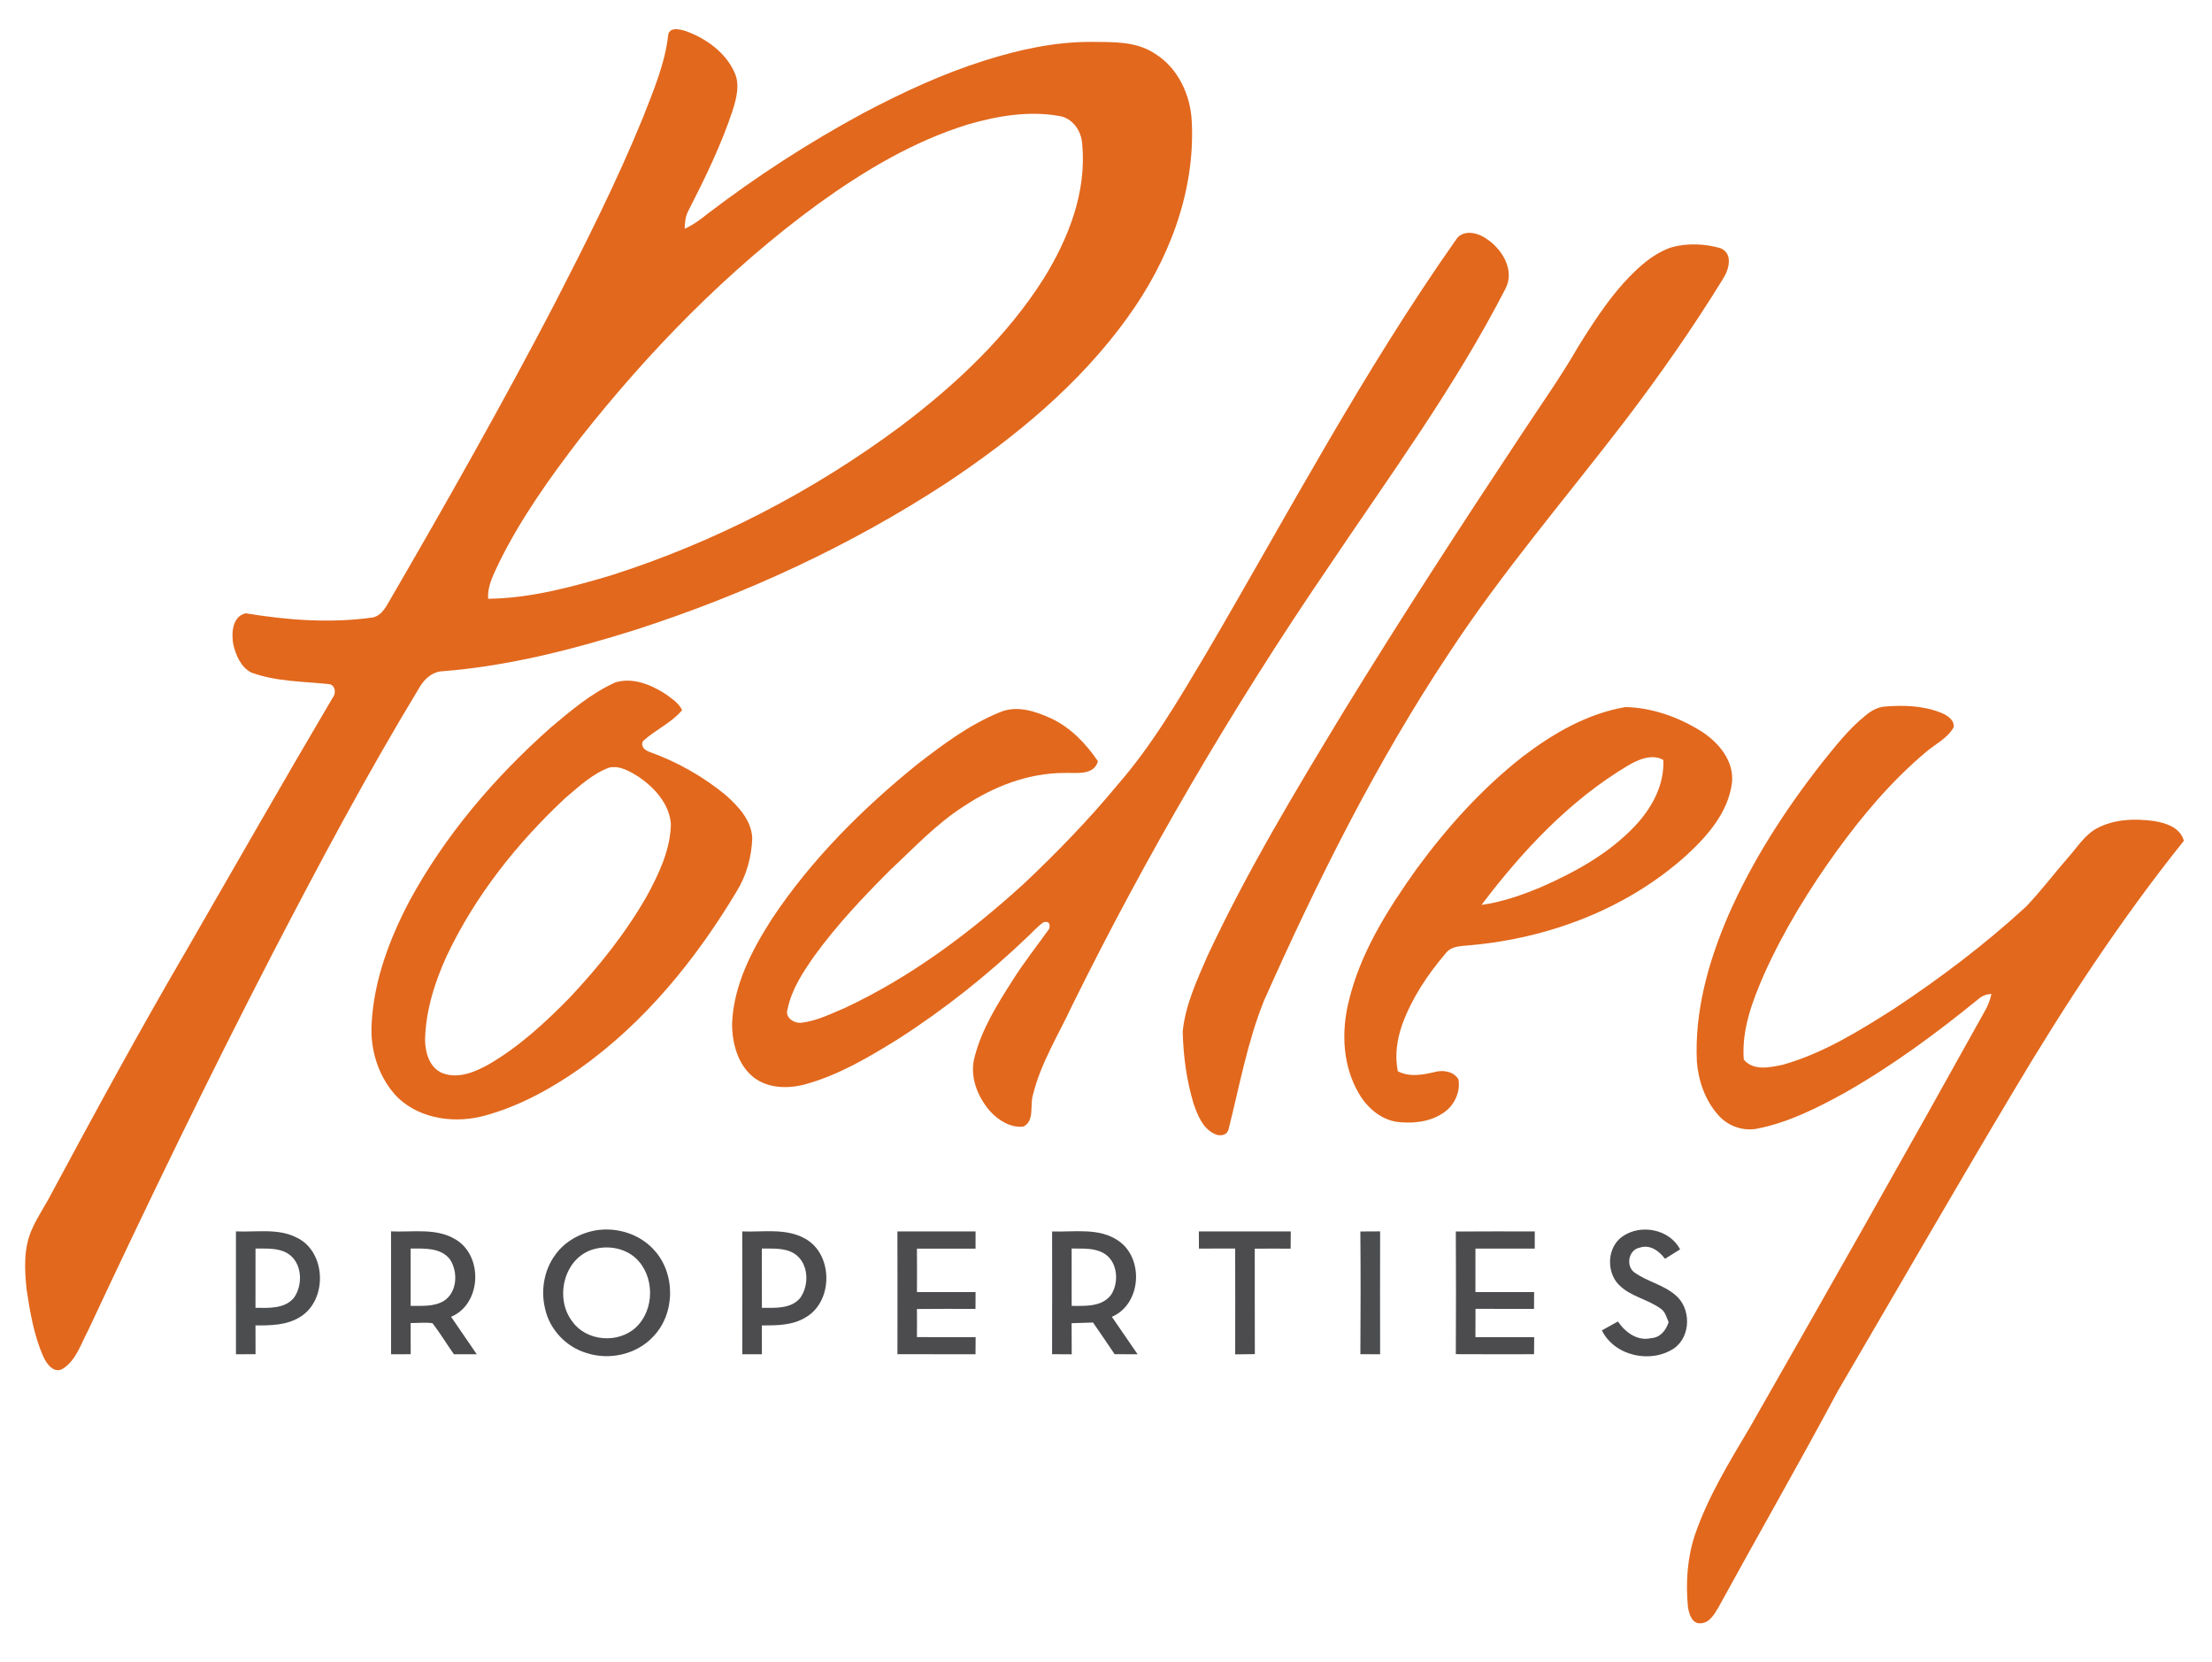 <?xml version="1.0" encoding="UTF-8" ?>
<!DOCTYPE svg PUBLIC "-//W3C//DTD SVG 1.1//EN" "http://www.w3.org/Graphics/SVG/1.1/DTD/svg11.dtd">
<svg width="800pt" height="601pt" viewBox="0 0 800 601" version="1.1" xmlns="http://www.w3.org/2000/svg">
<g id="#ffffffff">
</g>
<g id="#e2681dff">
<path fill="#e2681d" opacity="1.00" d=" M 241.69 12.42 C 242.39 9.67 245.94 10.61 247.92 11.20 C 255.27 13.84 262.31 18.84 265.61 26.11 C 267.68 30.55 266.36 35.49 264.98 39.90 C 260.84 52.44 255.02 64.33 249.03 76.07 C 247.89 78.11 247.67 80.44 247.62 82.73 C 250.73 81.30 253.48 79.26 256.13 77.13 C 273.77 63.68 292.46 51.59 311.97 41.03 C 326.14 33.53 340.75 26.73 356.05 21.90 C 368.62 17.93 381.68 15.05 394.92 15.15 C 402.60 15.21 410.95 14.90 417.62 19.36 C 426.04 24.51 430.59 34.33 431.02 43.97 C 432.31 69.42 422.61 94.34 407.84 114.73 C 390.47 138.93 367.12 158.12 342.47 174.53 C 307.62 197.33 269.48 214.94 229.87 227.72 C 206.85 234.97 183.24 240.99 159.10 242.79 C 156.07 243.30 153.61 245.52 152.02 248.05 C 132.83 279.67 115.42 312.33 98.39 345.15 C 75.25 389.92 53.30 435.29 31.94 480.93 C 29.32 485.77 27.64 491.73 22.80 494.87 C 19.45 496.90 16.78 493.05 15.60 490.38 C 12.22 482.69 10.83 474.30 9.60 466.04 C 8.85 458.83 8.50 451.15 11.60 444.40 C 13.55 439.94 16.37 435.94 18.59 431.61 C 34.37 402.24 50.31 372.95 67.12 344.15 C 84.81 313.51 102.32 282.76 120.31 252.30 C 121.70 250.66 121.27 247.52 118.81 247.35 C 109.44 246.38 99.77 246.46 90.83 243.16 C 87.09 241.21 85.32 236.92 84.37 233.04 C 83.67 228.99 83.93 222.93 88.85 221.76 C 104.02 224.26 119.58 225.43 134.87 223.26 C 138.54 222.41 139.98 218.55 141.77 215.68 C 161.97 180.90 181.77 145.88 200.38 110.23 C 211.80 88.03 223.05 65.71 232.50 42.59 C 236.31 32.79 240.56 22.96 241.69 12.42 M 349.90 45.05 C 330.27 51.14 312.42 61.82 295.84 73.78 C 263.16 97.68 234.67 126.94 209.65 158.68 C 198.97 172.61 188.69 186.99 180.84 202.74 C 178.82 207.10 176.22 211.51 176.55 216.51 C 191.72 216.33 206.58 212.33 221.05 208.03 C 258.70 196.02 294.29 177.55 325.97 153.95 C 345.75 138.99 364.21 121.69 377.54 100.60 C 386.48 86.15 393.08 69.26 391.39 51.99 C 391.07 47.29 387.92 42.68 383.04 41.93 C 371.97 39.96 360.58 41.94 349.90 45.05 Z" />
<path fill="#e2681d" opacity="1.00" d=" M 526.62 86.62 C 529.06 82.83 534.46 84.08 537.57 86.32 C 543.25 89.99 547.98 97.75 544.47 104.39 C 526.11 140.14 502.20 172.58 479.88 205.88 C 445.56 256.27 414.69 309.00 387.71 363.67 C 382.77 374.27 376.38 384.41 373.59 395.86 C 372.38 399.58 374.33 405.34 370.06 407.38 C 365.47 407.81 361.21 405.17 358.19 401.94 C 353.50 396.63 350.52 389.11 352.52 382.04 C 355.14 371.95 360.78 362.99 366.34 354.29 C 370.36 347.92 375.05 342.01 379.42 335.89 C 379.98 334.06 379.33 332.97 377.43 333.48 C 375.27 334.91 373.60 336.92 371.71 338.67 C 357.27 352.47 341.56 364.98 324.73 375.76 C 314.40 382.15 303.80 388.46 292.05 391.84 C 285.61 393.75 277.99 393.80 272.47 389.49 C 266.74 384.86 264.76 377.09 264.77 370.02 C 265.33 356.24 271.89 343.60 279.19 332.23 C 293.50 310.71 312.02 292.28 332.07 276.10 C 341.23 269.06 350.63 262.02 361.39 257.63 C 367.61 254.85 374.49 257.15 380.29 259.84 C 387.31 263.15 392.77 268.92 397.09 275.25 C 395.60 280.54 389.18 279.34 385.00 279.48 C 371.94 279.49 359.29 284.38 348.54 291.57 C 338.54 297.95 330.43 306.71 321.80 314.74 C 312.10 324.45 302.64 334.47 294.56 345.60 C 290.41 351.51 286.27 357.76 284.82 364.96 C 283.77 368.02 287.31 370.16 289.97 369.79 C 295.48 369.14 300.53 366.55 305.59 364.44 C 329.59 353.22 350.99 337.14 370.49 319.36 C 382.31 308.19 393.65 296.50 404.03 283.97 C 416.69 269.48 426.42 252.79 436.22 236.32 C 465.69 186.04 493.00 134.33 526.62 86.62 Z" />
<path fill="#e2681d" opacity="1.00" d=" M 604.42 89.45 C 610.17 87.85 616.54 88.08 622.25 89.74 C 626.99 91.76 625.26 97.59 623.07 100.95 C 612.13 118.74 600.12 135.87 587.46 152.48 C 566.20 180.19 543.36 206.76 524.17 236.00 C 497.79 275.65 476.47 318.41 457.13 361.86 C 451.09 376.86 448.24 392.89 444.28 408.51 C 443.59 410.74 440.83 410.94 439.06 409.90 C 434.92 407.89 433.16 403.24 431.71 399.18 C 429.13 390.69 427.95 381.79 427.74 372.94 C 428.72 363.35 432.88 354.46 436.67 345.72 C 451.00 315.03 468.53 285.97 486.08 257.05 C 507.01 222.92 528.85 189.36 550.97 155.99 C 557.60 145.92 564.61 136.08 570.62 125.61 C 577.26 114.92 584.25 104.11 593.83 95.79 C 596.98 93.13 600.49 90.78 604.42 89.45 Z" />
<path fill="#e2681d" opacity="1.00" d=" M 222.50 246.77 C 228.87 244.80 235.57 247.59 240.88 251.07 C 243.01 252.71 245.60 254.23 246.67 256.81 C 242.75 261.48 236.92 263.90 232.51 268.01 C 231.61 269.99 233.31 271.36 235.02 271.93 C 244.98 275.50 254.36 280.81 262.52 287.54 C 267.04 291.59 271.73 296.56 272.06 302.96 C 271.86 309.78 269.98 316.58 266.37 322.40 C 251.63 347.00 233.06 369.82 209.52 386.50 C 199.16 393.75 187.85 399.93 175.61 403.32 C 164.94 406.34 152.30 404.82 143.99 397.00 C 137.03 390.01 133.77 379.78 134.41 370.03 C 135.24 354.49 140.83 339.63 148.00 325.96 C 160.92 302.06 178.84 281.13 199.09 263.15 C 206.37 257.03 213.76 250.71 222.50 246.77 M 220.39 277.53 C 214.26 279.76 209.39 284.39 204.48 288.53 C 187.04 304.80 171.89 323.86 161.64 345.48 C 157.24 355.07 153.96 365.39 153.73 376.01 C 153.78 380.61 155.32 386.06 159.96 388.01 C 165.67 390.24 171.75 387.65 176.76 384.86 C 187.70 378.51 197.09 369.86 205.90 360.88 C 216.52 349.63 226.26 337.44 233.95 323.98 C 238.32 315.94 242.45 307.27 242.64 297.95 C 242.09 290.69 236.73 284.81 230.96 280.88 C 227.83 278.94 224.23 276.74 220.39 277.53 Z" />
<path fill="#e2681d" opacity="1.00" d=" M 674.70 258.71 C 676.73 256.98 679.19 255.61 681.91 255.46 C 688.70 254.93 695.78 255.17 702.16 257.79 C 704.28 258.71 706.92 260.31 706.55 263.02 C 704.20 267.13 699.67 269.16 696.23 272.20 C 684.08 282.45 673.75 294.67 664.44 307.50 C 654.29 321.52 645.18 336.36 638.06 352.16 C 633.80 361.91 629.83 372.27 630.66 383.12 C 634.15 387.36 640.24 385.96 644.92 384.96 C 659.37 380.85 672.30 372.83 684.88 364.84 C 701.73 353.70 717.91 341.47 732.79 327.79 C 738.18 322.14 742.89 315.87 748.03 309.99 C 751.32 306.32 753.98 301.83 758.46 299.47 C 764.72 296.15 772.10 295.94 778.98 296.87 C 783.35 297.58 788.51 299.20 789.82 304.02 C 766.86 332.68 746.71 363.46 727.95 394.99 C 706.60 430.74 685.85 466.84 664.80 502.76 C 650.67 529.17 635.76 555.15 621.38 581.42 C 619.93 583.81 618.19 586.87 615.03 586.96 C 611.90 587.18 610.86 583.54 610.47 581.09 C 609.63 572.36 610.21 563.39 612.98 555.02 C 617.75 541.10 625.51 528.53 632.97 515.95 C 661.48 466.00 689.86 415.98 717.78 365.70 C 718.93 363.74 719.77 361.63 720.22 359.40 C 718.44 359.48 716.77 360.09 715.46 361.29 C 700.21 373.71 684.30 385.42 667.19 395.14 C 657.23 400.61 646.88 405.86 635.65 408.08 C 630.54 409.15 625.05 407.23 621.58 403.37 C 616.78 398.09 614.27 390.99 613.70 383.95 C 612.81 365.66 617.89 347.65 625.07 330.99 C 633.75 311.18 645.58 292.88 658.89 275.89 C 663.78 269.84 668.58 263.60 674.70 258.71 Z" />
<path fill="#e2681d" opacity="1.00" d=" M 550.62 273.65 C 561.62 265.24 574.10 257.98 587.93 255.66 C 597.67 255.91 607.25 259.36 615.46 264.54 C 621.63 268.54 627.22 275.21 626.39 283.02 C 625.08 293.62 617.66 302.12 610.10 309.10 C 588.71 328.46 560.42 339.21 531.89 341.77 C 528.71 342.13 524.89 341.89 522.78 344.80 C 516.30 352.40 510.64 360.88 507.19 370.30 C 505.24 375.74 504.38 381.65 505.54 387.35 C 509.74 389.56 514.53 388.66 518.93 387.62 C 521.92 386.78 525.89 387.42 527.49 390.36 C 528.25 395.13 525.76 400.15 521.65 402.63 C 517.32 405.46 512.02 406.19 506.95 405.81 C 500.36 405.63 494.69 400.97 491.50 395.47 C 485.66 385.60 485.04 373.42 487.70 362.46 C 491.85 344.64 501.83 328.94 512.31 314.21 C 523.33 299.19 535.92 285.18 550.62 273.65 M 588.80 276.80 C 567.65 289.39 550.56 307.73 535.81 327.20 C 543.33 326.16 550.53 323.62 557.51 320.70 C 569.91 315.24 582.12 308.48 591.47 298.49 C 597.46 292.12 601.98 283.76 601.57 274.80 C 597.53 272.47 592.48 274.61 588.80 276.80 Z" />
</g>
<g id="#4c4d4fff">
<path fill="#4c4d4f" opacity="1.00" d=" M 85.33 445.25 C 92.69 445.61 100.62 444.00 107.44 447.57 C 118.13 452.77 118.50 470.38 108.33 476.32 C 103.58 479.23 97.80 479.28 92.40 479.25 C 92.40 482.72 92.40 486.19 92.42 489.66 C 90.06 489.68 87.70 489.69 85.34 489.69 C 85.34 474.88 85.36 460.07 85.33 445.25 M 92.41 451.46 C 92.40 458.60 92.40 465.75 92.40 472.90 C 97.15 472.92 102.88 473.33 106.27 469.31 C 109.74 464.52 109.31 456.30 103.86 453.12 C 100.38 451.12 96.25 451.52 92.41 451.46 Z" />
<path fill="#4c4d4f" opacity="1.00" d=" M 491.99 445.29 C 494.37 445.26 496.75 445.25 499.14 445.25 C 499.10 460.06 499.11 474.88 499.14 489.69 C 496.75 489.68 494.37 489.68 492.00 489.66 C 492.10 474.87 492.12 460.08 491.99 445.29 Z" />
</g>
<g id="#4c4c4eff">
<path fill="#4c4c4e" opacity="1.00" d=" M 141.43 445.25 C 149.21 445.62 157.75 443.89 164.77 448.17 C 174.83 454.13 174.17 471.51 163.14 476.14 C 166.22 480.67 169.35 485.15 172.42 489.68 C 169.67 489.68 166.91 489.68 164.16 489.68 C 161.52 485.97 159.20 482.02 156.39 478.44 C 153.78 478.11 151.13 478.40 148.51 478.40 C 148.50 482.16 148.50 485.91 148.53 489.67 C 146.16 489.68 143.80 489.69 141.44 489.69 C 141.45 474.88 141.46 460.06 141.43 445.25 M 148.51 451.45 C 148.50 458.36 148.51 465.28 148.51 472.19 C 152.54 472.14 156.90 472.56 160.52 470.40 C 165.40 467.28 165.74 459.86 162.71 455.35 C 159.39 451.04 153.37 451.47 148.51 451.45 Z" />
<path fill="#4c4c4e" opacity="1.00" d=" M 433.58 445.28 C 444.66 445.25 455.75 445.26 466.83 445.27 C 466.81 447.35 466.79 449.43 466.77 451.51 C 462.44 451.46 458.12 451.46 453.80 451.51 C 453.84 464.22 453.77 476.93 453.83 489.64 C 451.46 489.67 449.09 489.69 446.72 489.72 C 446.74 476.97 446.76 464.21 446.71 451.46 C 442.34 451.49 437.97 451.47 433.61 451.47 C 433.60 449.40 433.59 447.34 433.58 445.28 Z" />
</g>
<g id="#4c4c4fff">
<path fill="#4c4c4f" opacity="1.00" d=" M 215.96 444.80 C 223.34 443.76 231.24 446.23 236.35 451.76 C 244.36 460.18 244.36 474.86 236.29 483.24 C 230.31 489.74 220.44 491.96 212.12 489.23 C 204.71 487.05 198.70 480.66 197.11 473.08 C 195.54 466.53 196.77 459.27 200.76 453.81 C 204.26 448.83 210.02 445.73 215.96 444.80 M 214.51 451.75 C 203.86 454.91 200.44 469.54 207.06 477.93 C 212.18 485.07 223.62 485.89 229.97 479.98 C 236.81 473.59 236.83 461.40 229.99 455.00 C 225.89 451.20 219.78 450.22 214.51 451.75 Z" />
<path fill="#4c4c4f" opacity="1.00" d=" M 268.45 445.27 C 275.98 445.57 284.13 443.99 291.05 447.81 C 301.33 453.31 301.48 470.50 291.41 476.32 C 286.70 479.27 280.91 479.26 275.54 479.26 C 275.55 482.73 275.55 486.20 275.55 489.68 C 273.19 489.68 270.83 489.68 268.47 489.69 C 268.47 474.88 268.51 460.08 268.45 445.27 M 275.53 451.45 C 275.56 458.60 275.55 465.75 275.55 472.90 C 280.26 472.89 286.00 473.36 289.38 469.36 C 292.75 464.67 292.51 456.86 287.47 453.41 C 283.96 451.08 279.53 451.54 275.53 451.45 Z" />
<path fill="#4c4c4f" opacity="1.00" d=" M 324.56 445.27 C 333.98 445.24 343.40 445.26 352.83 445.26 C 352.82 447.33 352.82 449.41 352.82 451.49 C 345.75 451.47 338.69 451.48 331.62 451.49 C 331.66 456.72 331.66 461.96 331.63 467.20 C 338.70 467.21 345.76 467.19 352.83 467.21 C 352.82 469.24 352.81 471.26 352.80 473.29 C 345.74 473.27 338.68 473.23 331.62 473.32 C 331.66 476.70 331.65 480.09 331.62 483.48 C 338.70 483.52 345.77 483.49 352.85 483.49 C 352.83 485.55 352.82 487.61 352.81 489.68 C 343.40 489.68 333.98 489.69 324.57 489.67 C 324.59 474.87 324.61 460.07 324.56 445.27 Z" />
<path fill="#4c4c4f" opacity="1.00" d=" M 526.52 445.30 C 536.04 445.22 545.55 445.27 555.07 445.27 C 555.06 447.34 555.06 449.41 555.06 451.48 C 547.91 451.47 540.76 451.48 533.62 451.47 C 533.63 456.72 533.64 461.96 533.61 467.21 C 540.68 467.20 547.76 467.20 554.83 467.20 C 554.82 469.22 554.81 471.25 554.80 473.29 C 547.75 473.25 540.69 473.29 533.64 473.26 C 533.63 476.67 533.63 480.08 533.61 483.49 C 540.69 483.52 547.77 483.46 554.86 483.49 C 554.83 485.55 554.82 487.61 554.81 489.67 C 545.38 489.66 535.95 489.73 526.52 489.65 C 526.59 474.86 526.60 460.08 526.52 445.30 Z" />
<path fill="#4c4c4f" opacity="1.00" d=" M 586.91 447.01 C 593.54 442.47 603.80 444.47 607.64 451.75 C 605.81 452.88 603.98 454.03 602.16 455.17 C 600.06 452.32 596.71 449.85 592.98 451.15 C 589.03 451.89 587.91 457.63 591.00 460.02 C 595.58 463.36 601.46 464.48 605.83 468.20 C 611.63 472.85 611.66 483.08 605.53 487.48 C 597.13 493.19 583.94 490.38 579.34 481.06 C 581.26 479.98 583.20 478.91 585.13 477.83 C 587.77 481.72 592.16 485.02 597.13 483.86 C 600.42 483.71 602.57 480.99 603.48 478.07 C 602.73 476.38 602.30 474.37 600.69 473.25 C 595.96 469.75 589.63 468.85 585.45 464.52 C 580.81 459.79 581.26 450.78 586.91 447.01 Z" />
<path fill="#4c4c4f" opacity="1.00" d=" M 380.51 445.28 C 388.51 445.56 397.42 443.80 404.46 448.63 C 413.83 454.98 412.81 471.60 402.12 476.14 C 405.24 480.64 408.32 485.18 411.43 489.69 C 408.66 489.68 405.89 489.67 403.12 489.66 C 400.52 485.84 397.95 482.00 395.31 478.21 C 392.73 478.32 390.14 478.39 387.56 478.45 C 387.59 482.19 387.58 485.94 387.60 489.70 C 385.23 489.68 382.87 489.67 380.50 489.66 C 380.54 474.87 380.53 460.07 380.51 445.28 M 387.57 451.46 C 387.60 458.36 387.58 465.27 387.58 472.19 C 392.52 472.22 398.73 472.60 401.94 468.04 C 404.86 463.40 404.16 455.84 398.98 453.04 C 395.49 451.14 391.39 451.53 387.57 451.46 Z" />
</g>
</svg>
